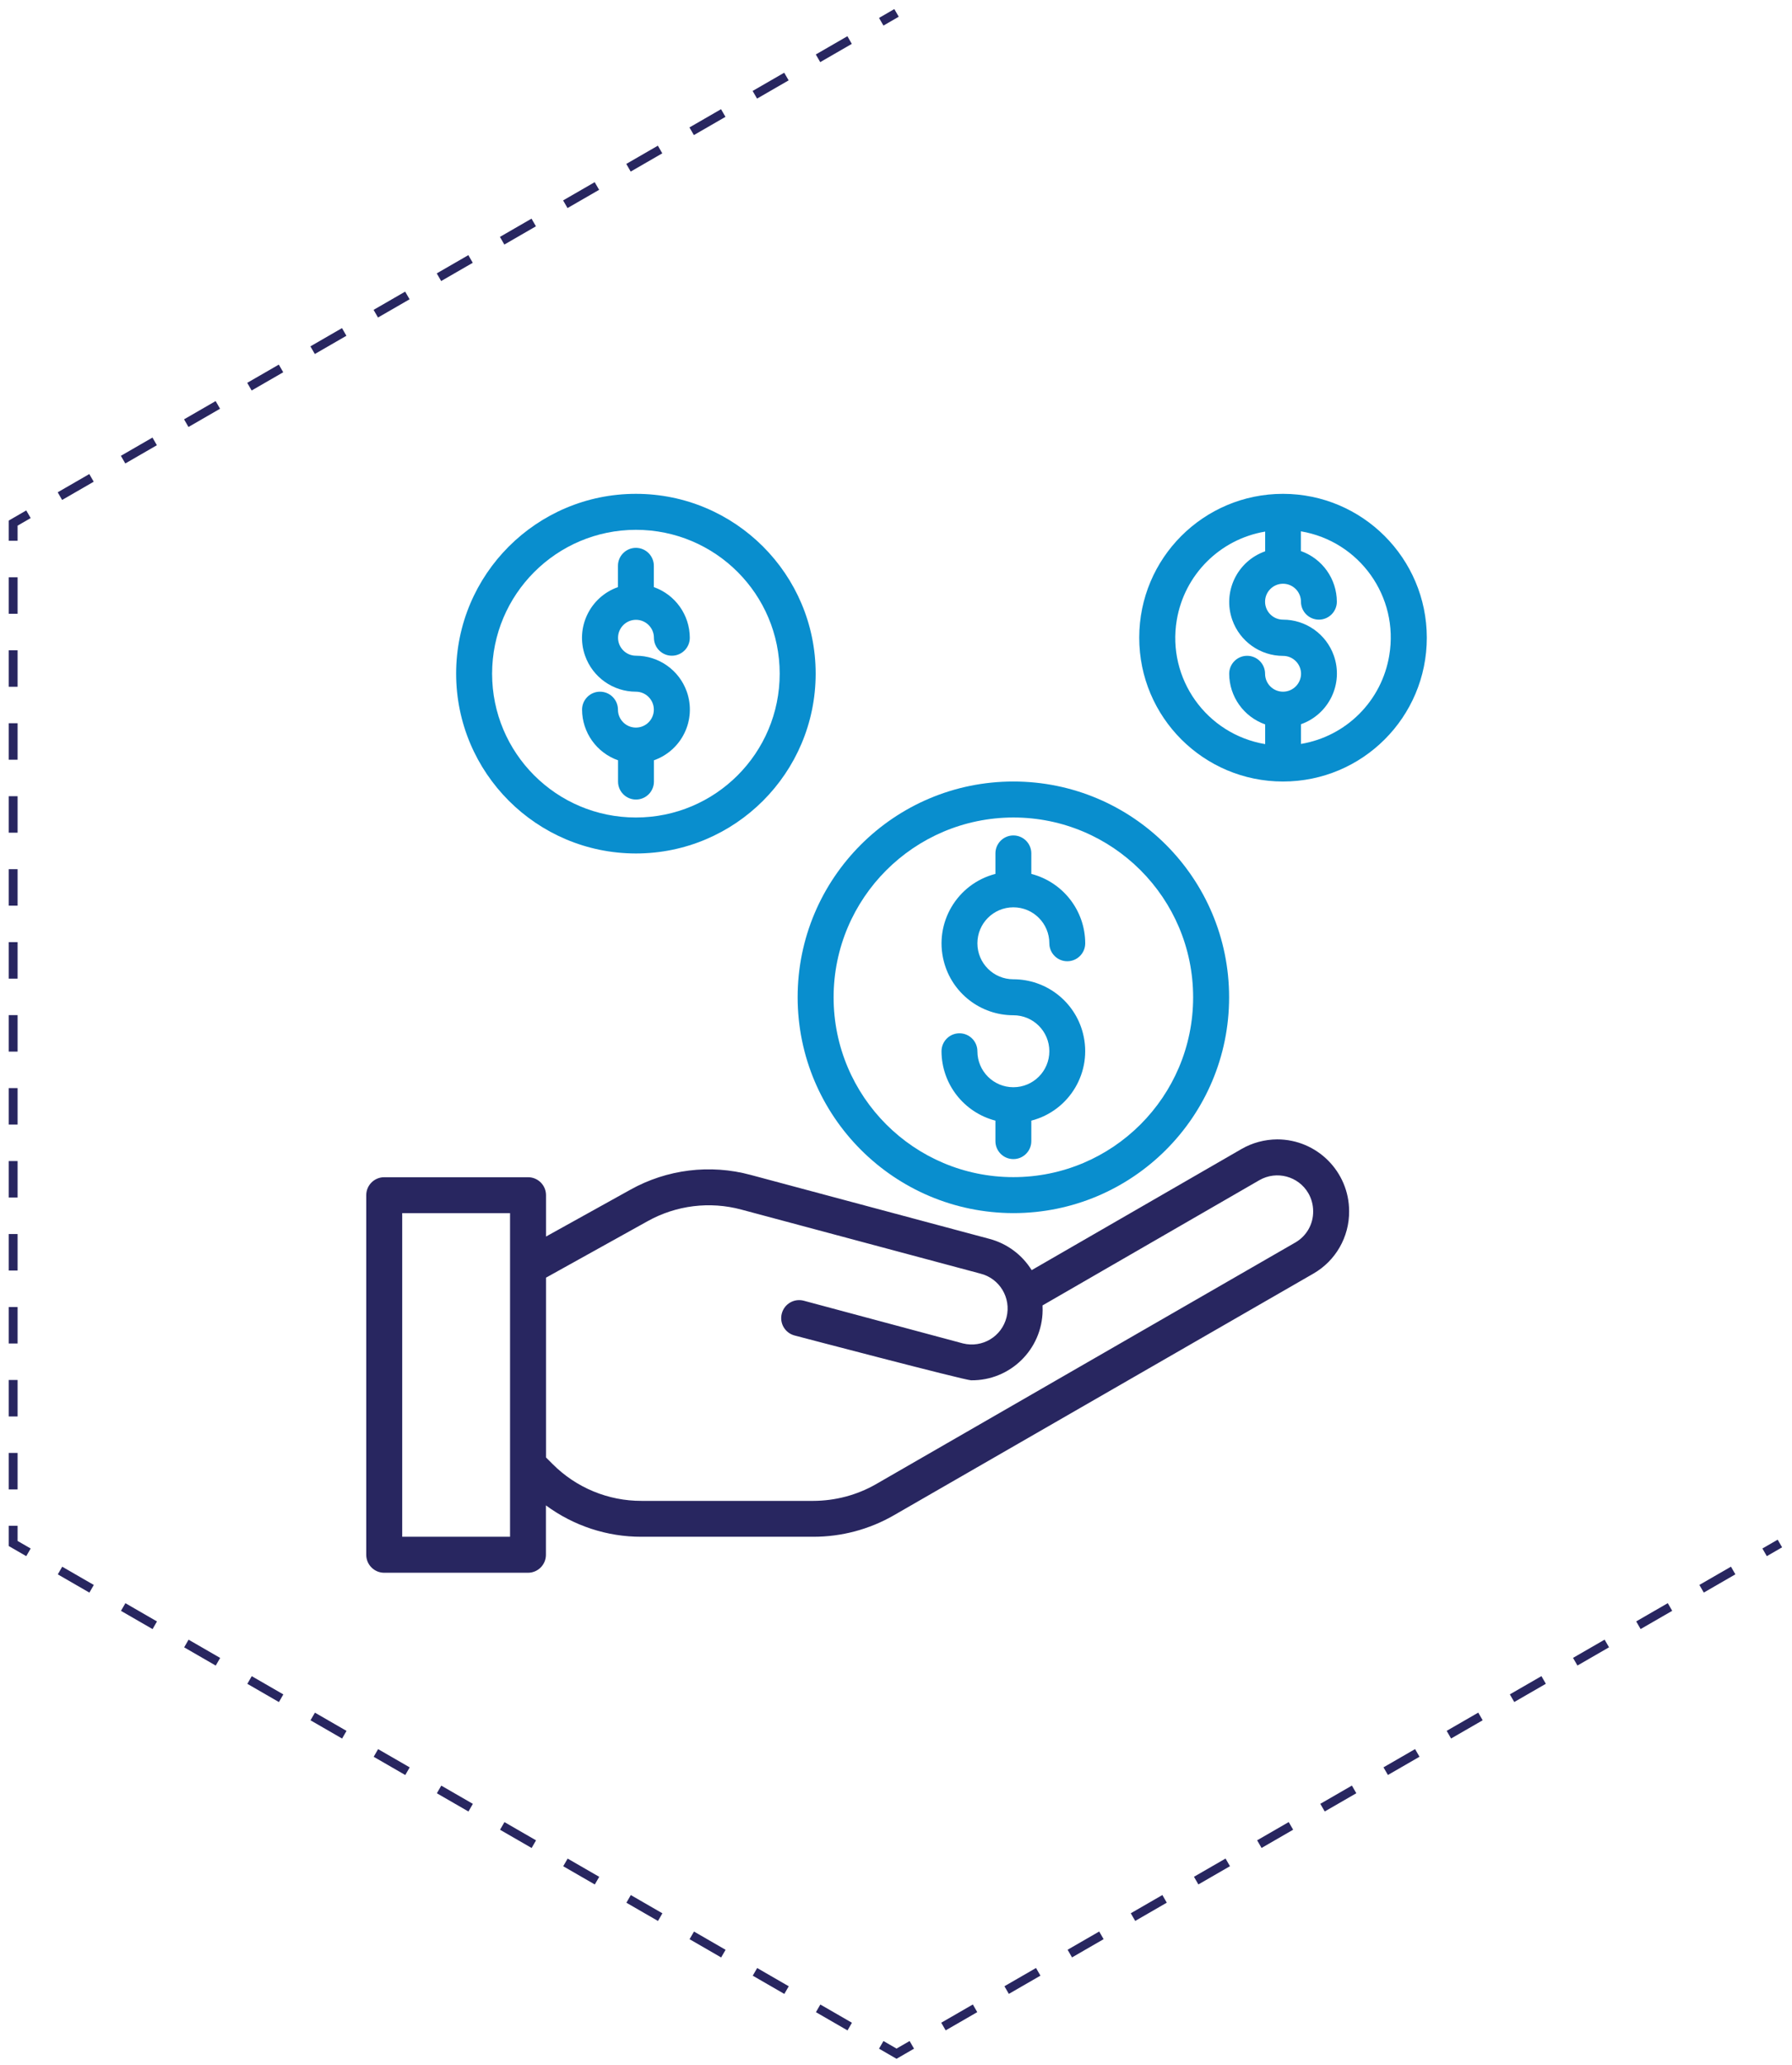 <?xml version="1.0" encoding="utf-8"?>
<!-- Generator: Adobe Illustrator 23.0.4, SVG Export Plug-In . SVG Version: 6.00 Build 0)  -->
<svg version="1.1" id="Layer_1" xmlns="http://www.w3.org/2000/svg" xmlns:xlink="http://www.w3.org/1999/xlink" x="0px" y="0px"
	 viewBox="0 0 202.76 233.6" style="enable-background:new 0 0 202.76 233.6;" xml:space="preserve">
<style type="text/css">
	.st0{fill:none;stroke:#282660;stroke-miterlimit:10;}
	.st1{fill:none;stroke:#282660;stroke-miterlimit:10;stroke-dasharray:4.127,4.127;}
	.st2{fill:#282660;}
	.st3{fill:#098ECE;}
</style>
<g>
	<g>
		<g>
			<line class="st0" x1="101.44" y1="1.46" x2="99.71" y2="2.46"/>
			<line class="st1" x1="96.13" y1="4.53" x2="5.01" y2="57.14"/>
			<polyline class="st0" points="3.22,58.17 1.49,59.17 1.49,61.17 			"/>
			<line class="st1" x1="1.49" y1="65.3" x2="1.49" y2="170.52"/>
			<polyline class="st0" points="1.49,172.59 1.49,174.59 3.22,175.59 			"/>
			<line class="st1" x1="6.79" y1="177.65" x2="97.92" y2="230.26"/>
			<polyline class="st0" points="99.71,231.3 101.44,232.3 103.17,231.3 			"/>
			<line class="st1" x1="106.75" y1="229.23" x2="197.88" y2="176.62"/>
			<line class="st0" x1="199.66" y1="175.59" x2="201.39" y2="174.59"/>
		</g>
	</g>
	<g id="Value">
		<path class="st2" d="M140.47,129.97l-23.74,13.7c-1.08-1.74-2.78-3-4.75-3.53l-27.04-7.24c-4.59-1.24-9.48-0.64-13.63,1.68
			l-9.53,5.29v-4.68c0-1.12-0.91-2.03-2.03-2.03H43.47c-1.12,0-2.03,0.91-2.03,2.03v40.68c0,1.12,0.91,2.03,2.03,2.03h16.27
			c1.12,0,2.03-0.91,2.03-2.03v-5.59c3.13,2.31,6.92,3.56,10.81,3.55h19.45c3.19,0,6.32-0.83,9.09-2.42l47.49-27.35
			c2.52-1.45,4.06-4.14,4.04-7.05c0-4.49-3.65-8.13-8.14-8.13C143.09,128.89,141.7,129.26,140.47,129.97L140.47,129.97z
			 M57.71,173.83h-12.2v-36.61h12.2V173.83z M146.57,140.54L99.1,167.89c-2.15,1.23-4.59,1.87-7.07,1.88H72.59
			c-3.78,0.01-7.4-1.49-10.07-4.17l-0.74-0.74v-20.34l11.5-6.39c3.23-1.8,7.03-2.27,10.6-1.31l27.04,7.24
			c2.18,0.54,3.51,2.74,2.97,4.93s-2.74,3.51-4.93,2.97c-0.05-0.01-0.1-0.03-0.15-0.04l-17.86-4.79c-1.09-0.29-2.2,0.35-2.49,1.44
			s0.35,2.2,1.44,2.49c0,0,19.27,5.07,19.98,5.07c4.42,0.05,8.04-3.49,8.09-7.91c0-0.19,0-0.38-0.01-0.56l24.54-14.17
			c1.94-1.11,4.41-0.45,5.53,1.47c0.36,0.62,0.55,1.33,0.55,2.05C148.6,138.47,147.83,139.81,146.57,140.54z"/>
		<path class="st3" d="M114.66,137.22c13.48,0,24.41-10.93,24.41-24.41s-10.93-24.41-24.41-24.41s-24.41,10.93-24.41,24.41
			C90.27,126.29,101.19,137.2,114.66,137.22z M114.66,92.47c11.23,0,20.34,9.11,20.34,20.34c0,11.23-9.11,20.34-20.34,20.34
			s-20.34-9.11-20.34-20.34C94.33,101.58,103.43,92.49,114.66,92.47z"/>
		<path class="st3" d="M71.95,82.3c-1.12,0-2.03-0.91-2.03-2.03s-0.91-2.03-2.03-2.03s-2.03,0.91-2.03,2.03
			c0.01,2.58,1.64,4.87,4.07,5.73v2.41c0,1.12,0.91,2.03,2.03,2.03s2.03-0.91,2.03-2.03V86c3.17-1.12,4.84-4.59,3.72-7.76
			c-0.86-2.44-3.17-4.07-5.75-4.07c-1.12,0-2.03-0.91-2.03-2.03s0.91-2.03,2.03-2.03s2.03,0.91,2.03,2.03s0.91,2.03,2.03,2.03
			s2.03-0.91,2.03-2.03c-0.01-2.58-1.64-4.87-4.07-5.73V64c0-1.12-0.91-2.03-2.03-2.03s-2.03,0.91-2.03,2.03v2.41
			c-3.17,1.12-4.84,4.59-3.72,7.76c0.86,2.44,3.17,4.07,5.75,4.07c1.12,0,2.03,0.91,2.03,2.03S73.07,82.3,71.95,82.3z"/>
		<path class="st3" d="M71.95,96.54c11.23,0,20.34-9.11,20.34-20.34s-9.11-20.34-20.34-20.34S51.61,64.97,51.61,76.2
			C51.62,87.43,60.72,96.53,71.95,96.54z M71.95,59.93c8.99,0,16.27,7.28,16.27,16.27s-7.28,16.27-16.27,16.27
			S55.68,85.19,55.68,76.2C55.69,67.22,62.97,59.94,71.95,59.93z"/>
		<path class="st3" d="M114.66,122.98c-2.25,0-4.07-1.82-4.07-4.07c0-1.12-0.91-2.03-2.03-2.03s-2.03,0.91-2.03,2.03
			c0.01,3.7,2.52,6.92,6.1,7.85v2.32c0,1.12,0.91,2.03,2.03,2.03c1.12,0,2.03-0.91,2.03-2.03v-2.32c4.34-1.12,6.96-5.54,5.84-9.89
			c-0.92-3.59-4.16-6.1-7.87-6.1c-2.25,0-4.07-1.82-4.07-4.07c0-2.25,1.82-4.07,4.07-4.07c2.25,0,4.07,1.82,4.07,4.07
			c0,1.12,0.91,2.03,2.03,2.03s2.03-0.91,2.03-2.03c-0.01-3.7-2.52-6.92-6.1-7.85v-2.32c0-1.12-0.91-2.03-2.03-2.03
			c-1.12,0-2.03,0.91-2.03,2.03v2.32c-4.34,1.12-6.96,5.54-5.84,9.89c0.92,3.59,4.16,6.1,7.87,6.1c2.25,0,4.07,1.82,4.07,4.07
			S116.91,122.98,114.66,122.98z"/>
		<path class="st3" d="M145.17,55.86c-8.99,0-16.27,7.28-16.27,16.27s7.28,16.27,16.27,16.27s16.27-7.28,16.27-16.27
			C161.43,63.15,154.15,55.87,145.17,55.86z M145.17,78.24c-1.12,0-2.03-0.91-2.03-2.03c0-1.12-0.91-2.03-2.03-2.03
			s-2.03,0.91-2.03,2.03c0.01,2.58,1.64,4.87,4.07,5.73v2.23c-6.64-1.12-11.12-7.4-10-14.04c0.86-5.12,4.88-9.14,10-10v2.23
			c-3.17,1.12-4.84,4.59-3.72,7.76c0.86,2.44,3.17,4.07,5.75,4.07c1.12,0,2.03,0.91,2.03,2.03
			C147.2,77.33,146.29,78.24,145.17,78.24z M147.2,84.15v-2.23c3.17-1.12,4.84-4.59,3.72-7.76c-0.86-2.44-3.17-4.07-5.75-4.07
			c-1.12,0-2.03-0.91-2.03-2.03s0.91-2.03,2.03-2.03s2.03,0.91,2.03,2.03s0.91,2.03,2.03,2.03s2.03-0.91,2.03-2.03
			c-0.01-2.58-1.64-4.87-4.07-5.73v-2.23c6.64,1.12,11.12,7.4,10,14.04C156.34,79.28,152.33,83.29,147.2,84.15z"/>
	</g>
</g>
</svg>

